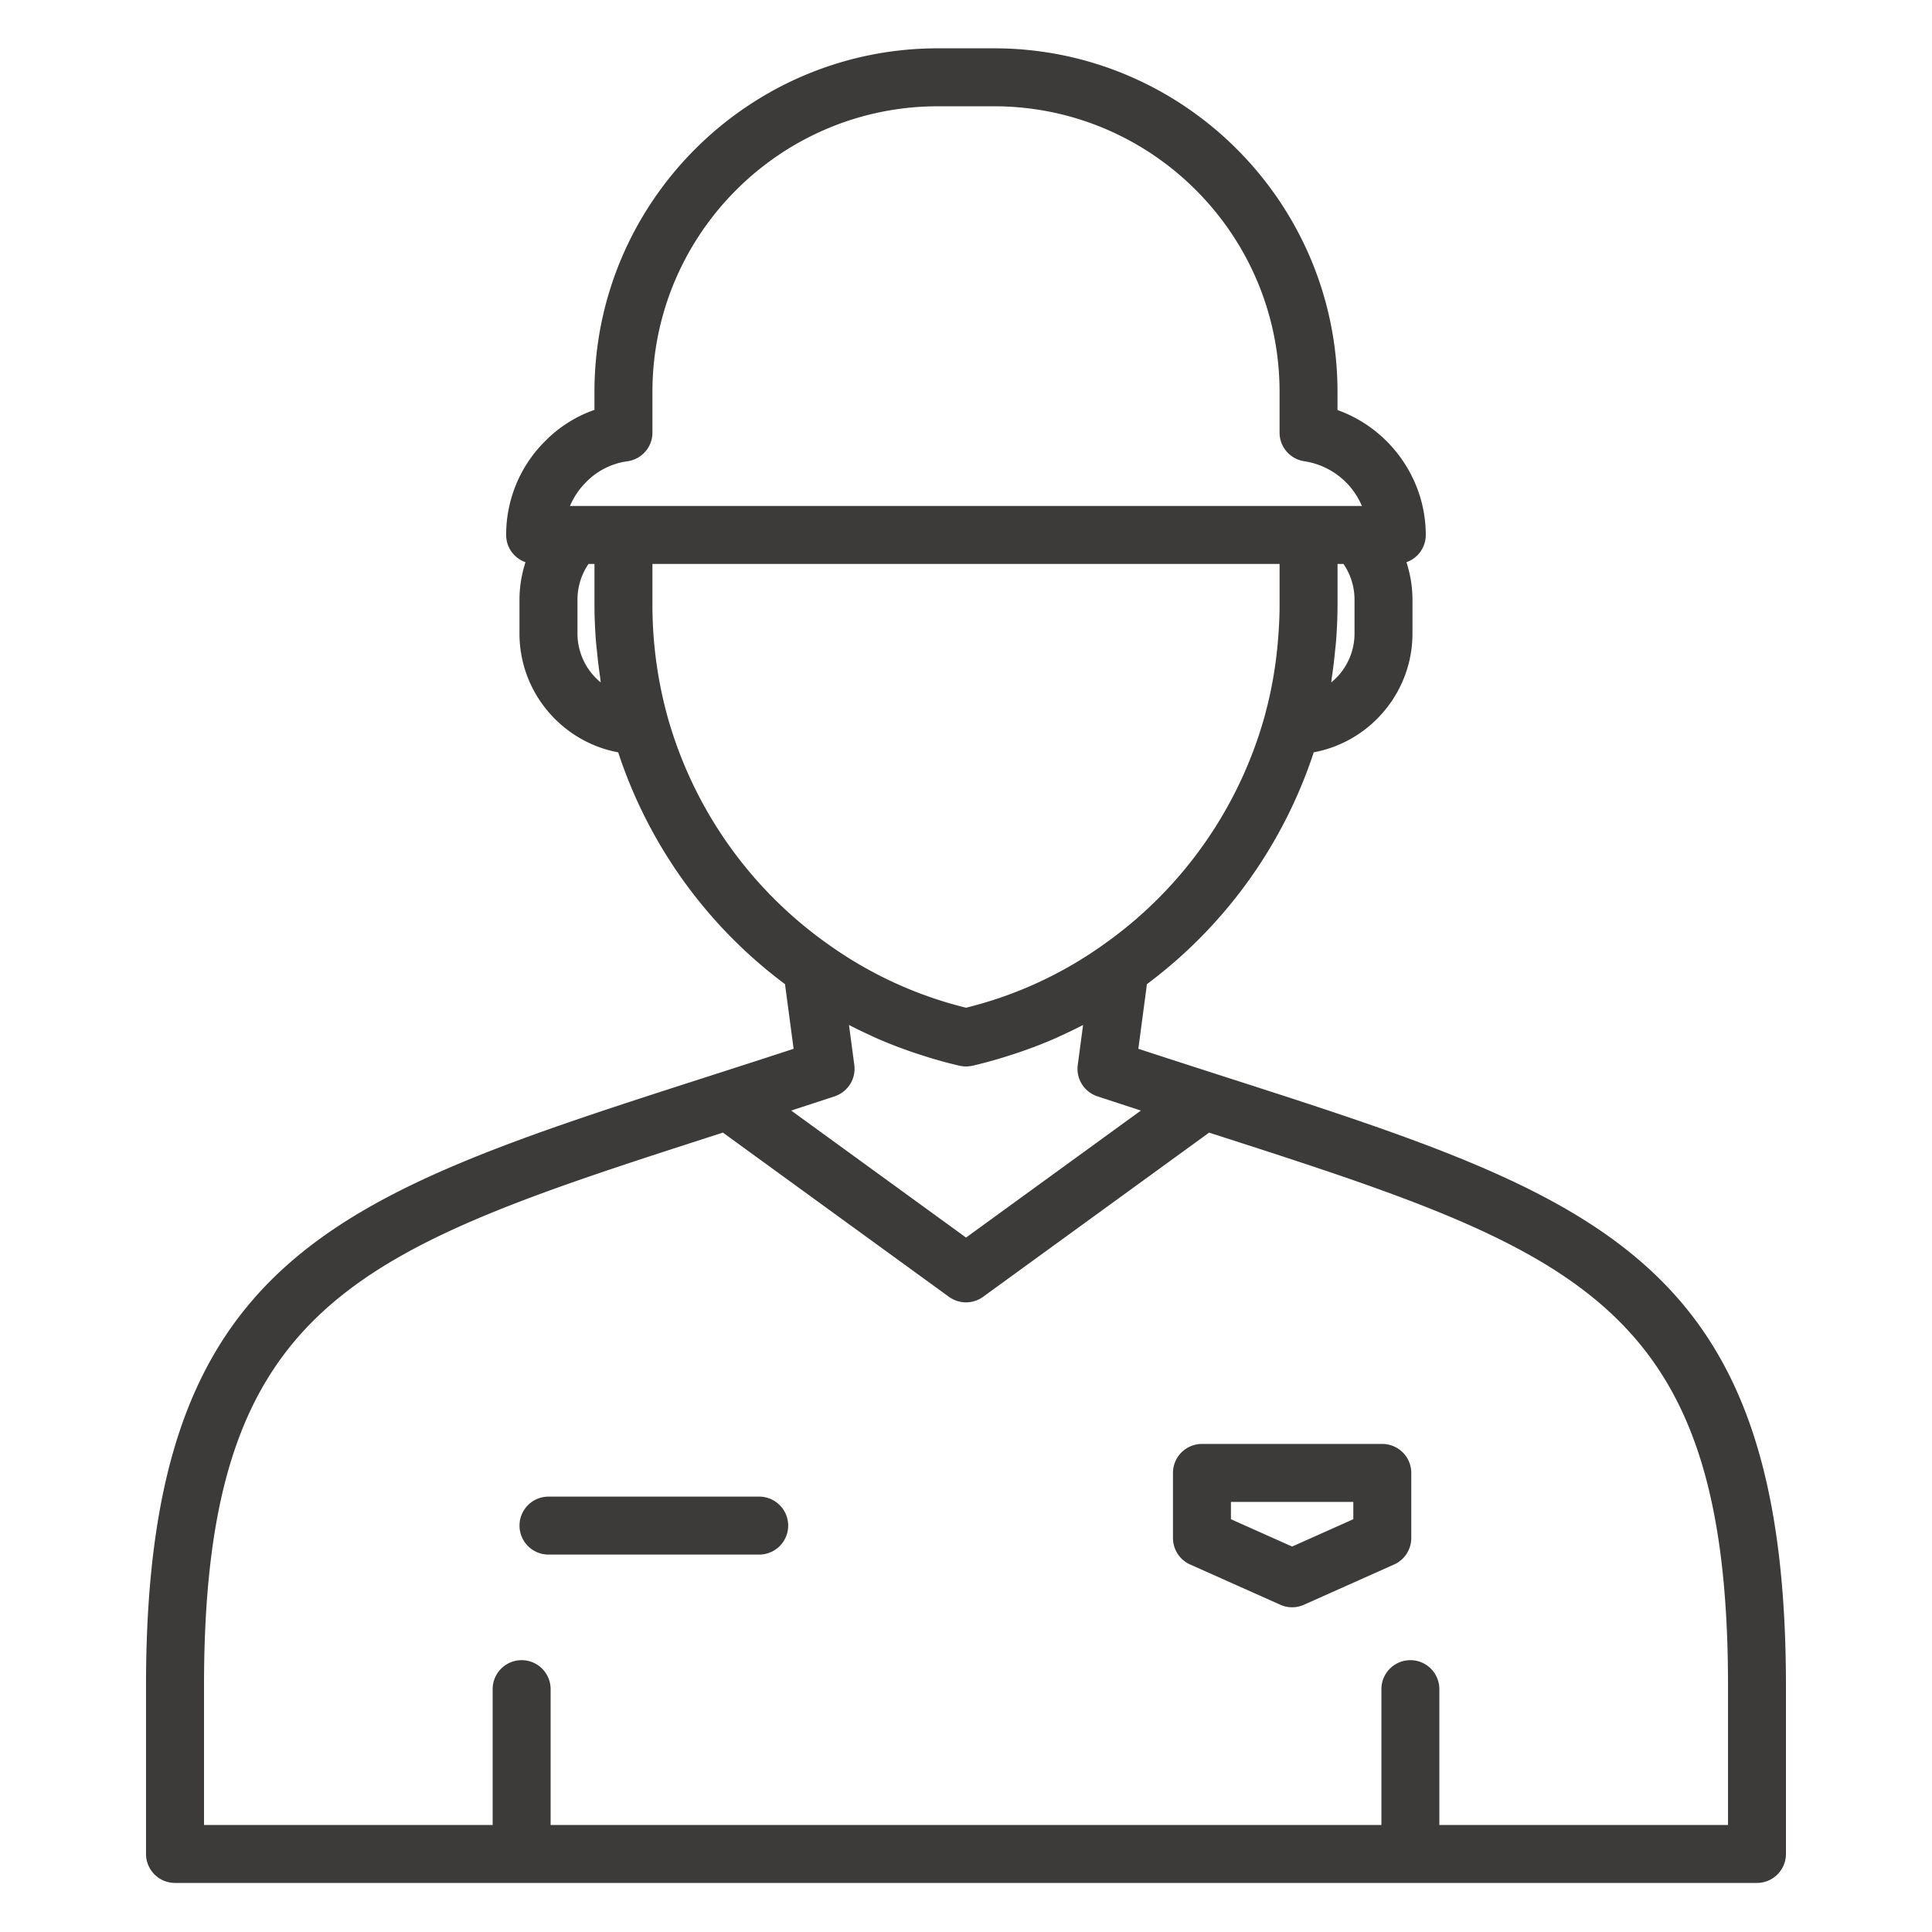 <svg xmlns="http://www.w3.org/2000/svg" version="1.1" xmlns:xlink="http://www.w3.org/1999/xlink" width="512" height="512" x="0" y="0" viewBox="0 0 100 100" style="enable-background:new 0 0 512 512" xml:space="preserve"><g><path d="m63.417 55.741-.562-.181a775.628 775.628 0 0 1-3.935-1.275l.445-3.346a24.53 24.53 0 0 0 8.634-11.999c2.902-.539 5.11-3.093 5.11-6.15v-1.75c0-.669-.11-1.321-.312-1.941a1.495 1.495 0 0 0 1.001-1.408c0-2.93-1.892-5.513-4.569-6.466v-.944c0-9.804-7.977-17.78-17.78-17.78h-2.9c-9.804 0-17.78 7.977-17.78 17.78v.934a6.673 6.673 0 0 0-2.561 1.626 6.812 6.812 0 0 0-2.009 4.851c0 .652.419 1.202 1.001 1.408a6.26 6.26 0 0 0-.312 1.941v1.75c0 3.057 2.208 5.61 5.109 6.15a24.528 24.528 0 0 0 8.635 11.999l.445 3.346c-1.334.437-2.615.85-3.864 1.252l-.069.022-.563.181C17.257 61.96 7.558 65.082 7.558 87.25v8.71a1.5 1.5 0 0 0 1.5 1.5H90.94a1.5 1.5 0 0 0 1.5-1.5v-8.71c0-22.168-9.699-25.29-29.023-31.509zM70.11 32.79a3.26 3.26 0 0 1-1.206 2.532c.015-.094.02-.188.035-.282.064-.421.113-.843.155-1.265.02-.197.045-.393.06-.59.047-.617.076-1.236.076-1.855v-2.14h.308c.372.543.572 1.184.572 1.85zm-39.773-7.836a3.674 3.674 0 0 1 2.136-1.078 1.5 1.5 0 0 0 1.297-1.486v-2.109c0-8.149 6.631-14.78 14.78-14.78h2.9c8.149 0 14.78 6.631 14.78 14.78v2.109a1.5 1.5 0 0 0 1.282 1.484 3.863 3.863 0 0 1 2.98 2.316h-40.99c.191-.455.473-.874.835-1.236zm-.447 7.836v-1.75c0-.666.2-1.307.572-1.85h.308v2.14c0 .619.029 1.237.076 1.855.015.198.041.394.06.591.042.422.091.844.155 1.264.014.094.019.189.035.283a3.263 3.263 0 0 1-1.206-2.532zm4.676 4.358a21.746 21.746 0 0 1-.796-5.818v-2.14h32.461v2.14c0 .575-.03 1.149-.076 1.722a21.735 21.735 0 0 1-.372 2.66c-.099.481-.215.958-.346 1.432a21.535 21.535 0 0 1-8.342 11.762 20.781 20.781 0 0 1-7.094 3.254 20.794 20.794 0 0 1-7.098-3.257 21.53 21.53 0 0 1-8.337-11.754zm8.637 19.596a1.502 1.502 0 0 0 1.016-1.622l-.276-2.071c.398.208.802.4 1.209.585.045.02.088.044.133.065a23.706 23.706 0 0 0 2.387.904 23.15 23.15 0 0 0 1.997.558 1.55 1.55 0 0 0 .664 0 23.494 23.494 0 0 0 1.996-.558 23.511 23.511 0 0 0 2.387-.903c.047-.021.092-.046.139-.067.405-.184.808-.375 1.205-.583l-.276 2.071a1.5 1.5 0 0 0 1.016 1.622c.768.254 1.511.496 2.252.737l-9.05 6.574-9.05-6.574c.741-.241 1.484-.483 2.252-.737zM89.441 94.46h-14.94v-7.03a1.5 1.5 0 0 0-3 0v7.03H28.5v-7.03a1.5 1.5 0 0 0-3 0v7.03H10.56v-7.21c0-19.952 7.865-22.513 26.858-28.626l11.701 8.5a1.504 1.504 0 0 0 1.764 0l11.701-8.5c18.992 6.113 26.858 8.674 26.858 28.626v7.21z" fill="#3c3b39" opacity="1" data-original="#000000"></path><path d="M39.296 77.465H28.39a1.5 1.5 0 0 0 0 3h10.906a1.5 1.5 0 0 0 0-3zM71.547 74.738h-9.334a1.5 1.5 0 0 0-1.5 1.5v3.37a1.5 1.5 0 0 0 .889 1.37l4.667 2.084a1.491 1.491 0 0 0 1.222 0l4.667-2.084a1.5 1.5 0 0 0 .889-1.37v-3.37a1.5 1.5 0 0 0-1.5-1.5zm-1.5 3.897-3.167 1.414-3.167-1.414v-.897h6.334z" fill="#3c3b39" opacity="1" data-original="#000000"></path></g></svg>